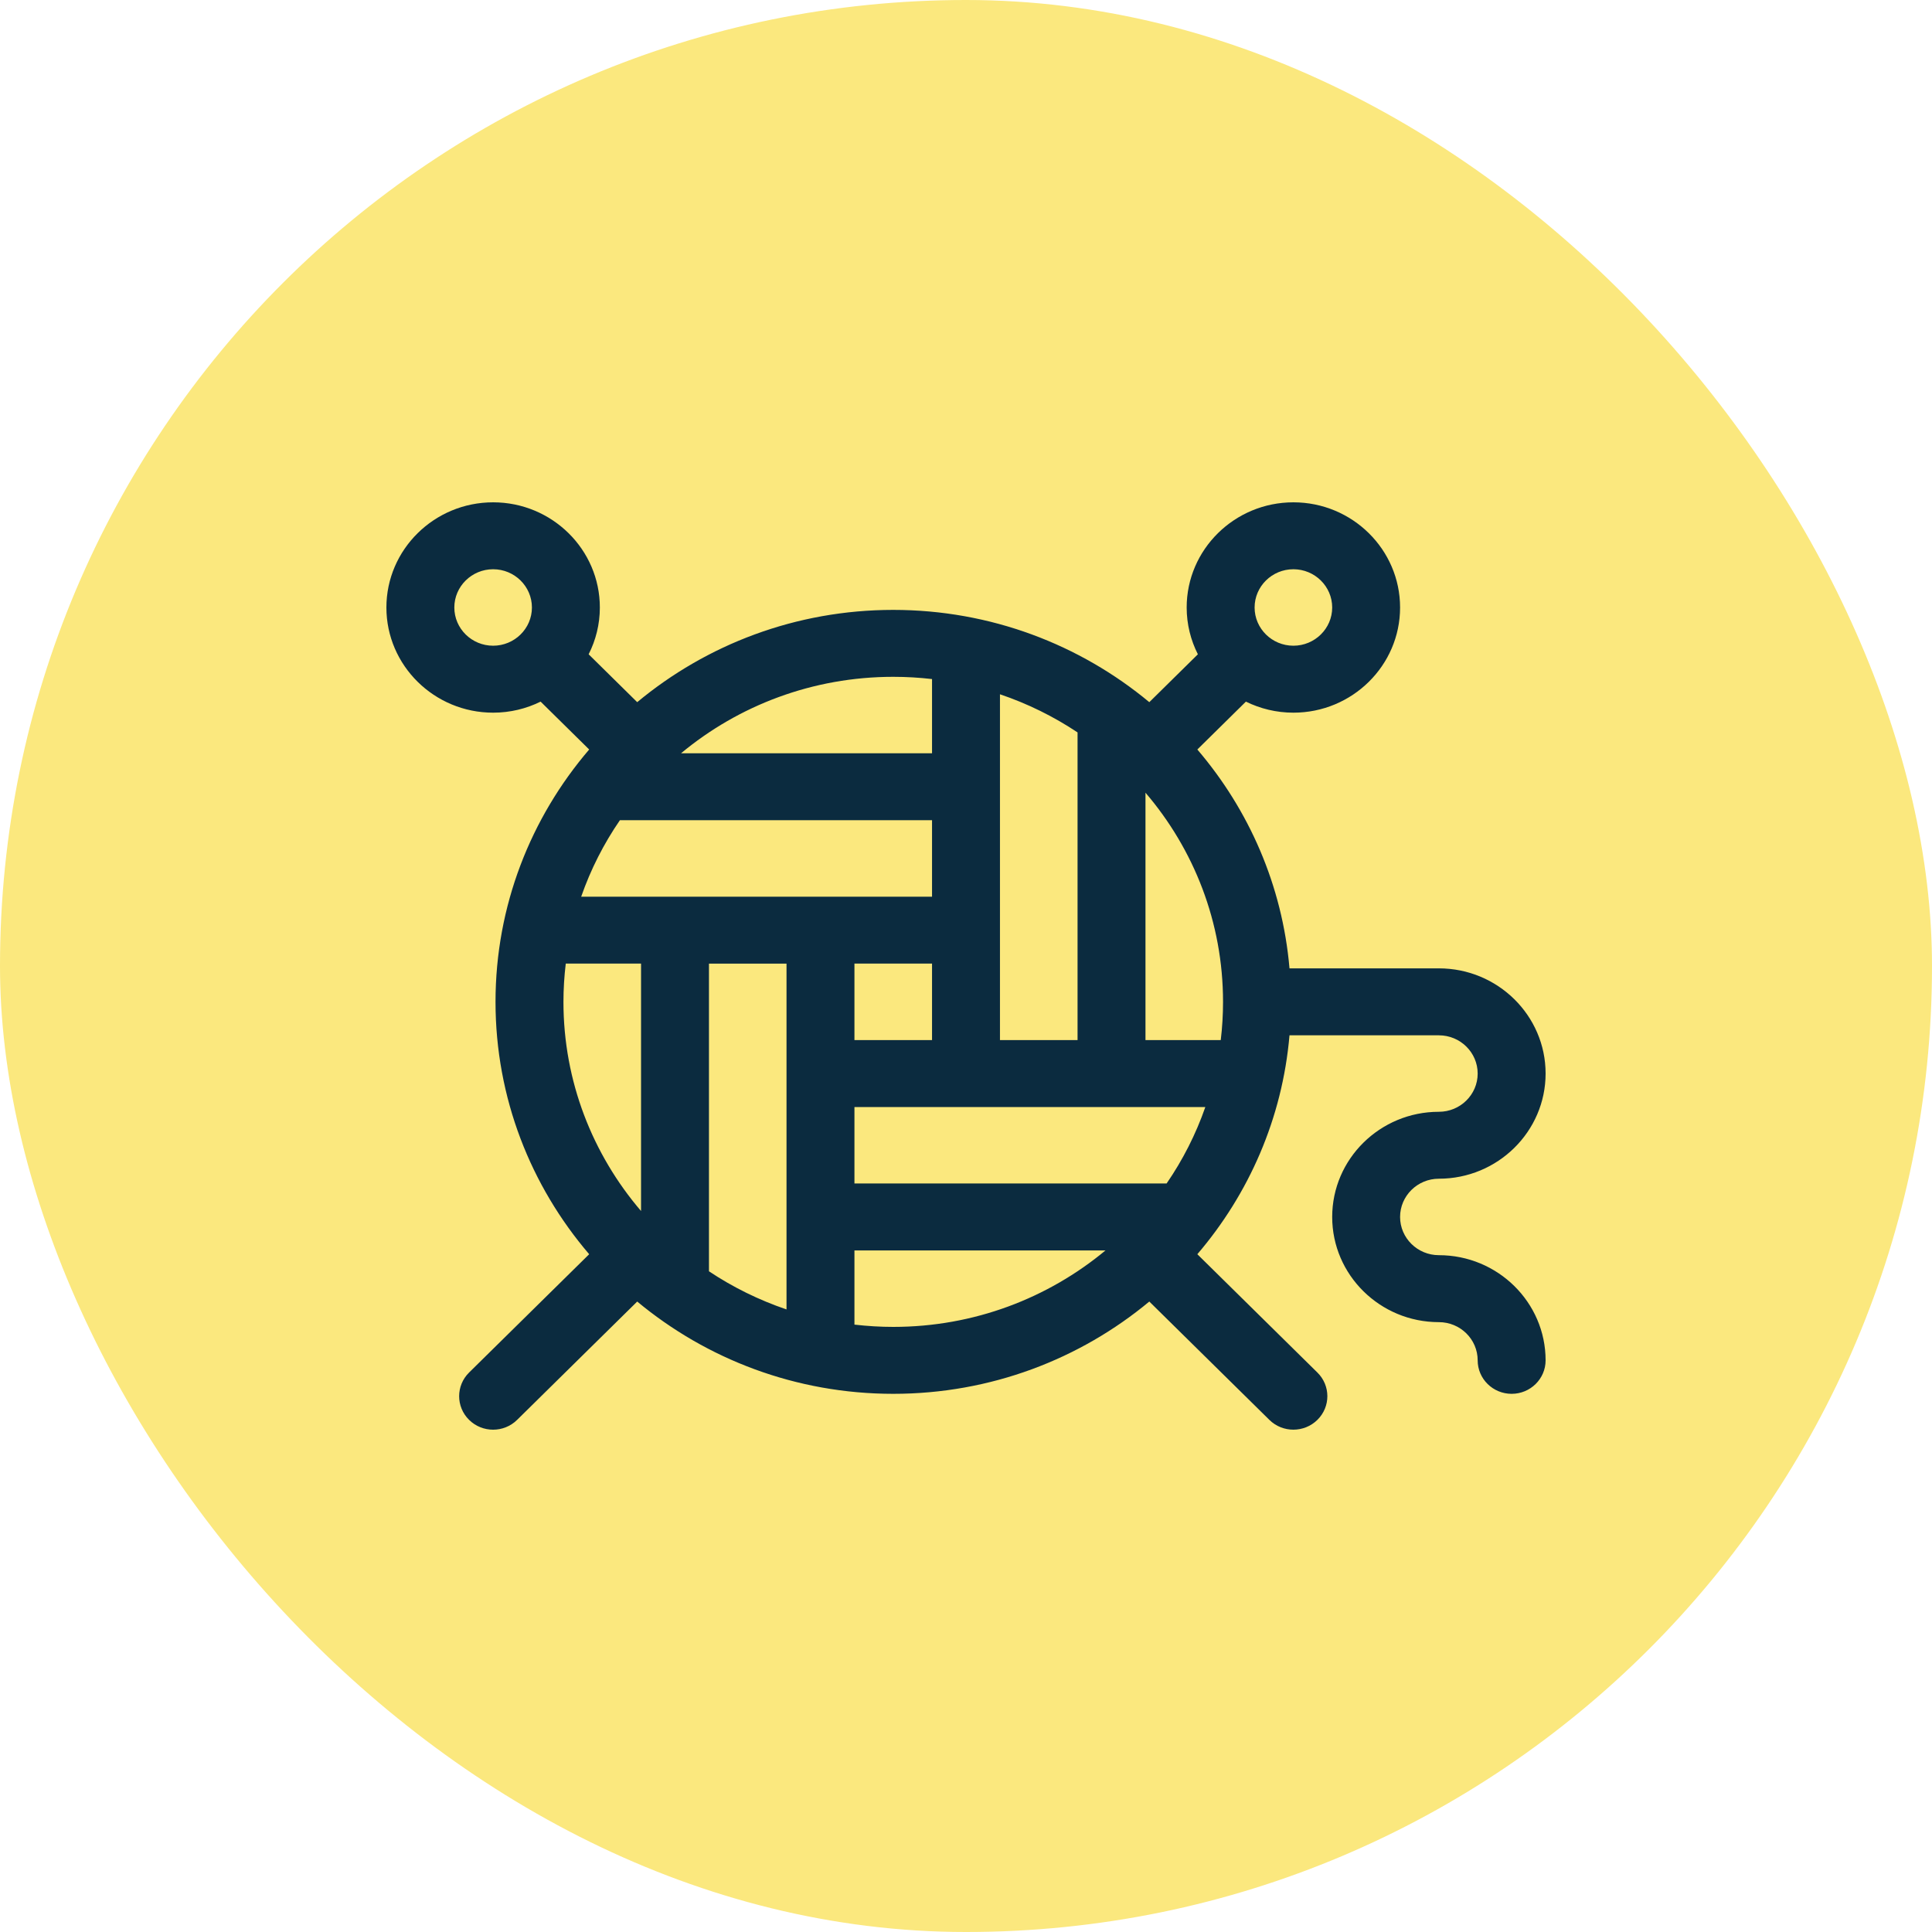 <svg width="50" height="50" viewBox="0 0 50 50" fill="none" xmlns="http://www.w3.org/2000/svg">
<rect width="50" height="50" rx="25" fill="#FBE87E"/>
<path d="M37.238 32.484C36.685 32.484 36.234 32.04 36.234 31.495C36.234 30.949 36.685 30.505 37.238 30.505C38.761 30.505 40 29.284 40 27.783C40 26.282 38.761 25.061 37.238 25.061H33.372C33.187 22.914 32.321 20.956 30.987 19.397L32.244 18.158C32.614 18.34 33.032 18.444 33.473 18.444C34.996 18.444 36.234 17.223 36.234 15.722C36.234 14.221 34.996 13 33.473 13C31.95 13 30.711 14.221 30.711 15.722C30.711 16.157 30.816 16.568 31.001 16.933L29.744 18.172C27.952 16.683 25.639 15.784 23.117 15.784C20.595 15.784 18.283 16.683 16.491 18.172L15.234 16.933C15.419 16.568 15.524 16.157 15.524 15.722C15.524 14.221 14.285 13 12.762 13C11.239 13 10 14.221 10 15.722C10 17.223 11.239 18.444 12.762 18.444C13.203 18.444 13.62 18.341 13.991 18.158L15.248 19.397C13.736 21.163 12.824 23.442 12.824 25.928C12.824 28.413 13.736 30.693 15.248 32.459L12.14 35.521C11.797 35.859 11.797 36.408 12.14 36.746C12.483 37.085 13.04 37.085 13.383 36.746L16.491 33.684C18.283 35.173 20.595 36.072 23.117 36.072C25.639 36.072 27.952 35.173 29.744 33.684L32.851 36.746C33.194 37.085 33.751 37.084 34.094 36.746C34.438 36.408 34.438 35.859 34.094 35.521L30.987 32.459C32.321 30.9 33.187 28.942 33.372 26.794H37.238C37.792 26.794 38.242 27.238 38.242 27.784C38.242 28.329 37.792 28.773 37.238 28.773C35.715 28.773 34.477 29.994 34.477 31.495C34.477 32.995 35.715 34.217 37.238 34.217C37.792 34.217 38.242 34.66 38.242 35.206C38.242 35.684 38.636 36.072 39.121 36.072C39.606 36.072 40 35.684 40 35.206C40 33.705 38.761 32.484 37.238 32.484ZM33.473 14.732C34.026 14.732 34.477 15.176 34.477 15.722C34.477 16.267 34.026 16.711 33.473 16.711C32.919 16.711 32.469 16.267 32.469 15.722C32.469 15.176 32.919 14.732 33.473 14.732ZM12.762 16.711C12.208 16.711 11.758 16.267 11.758 15.722C11.758 15.176 12.209 14.732 12.762 14.732C13.316 14.732 13.766 15.176 13.766 15.722C13.766 16.267 13.316 16.711 12.762 16.711ZM25.879 17.968C26.596 18.21 27.27 18.544 27.887 18.955V26.917H25.879V17.968ZM23.117 17.516C23.457 17.516 23.792 17.536 24.121 17.574V19.495H17.625C19.11 18.261 21.027 17.516 23.117 17.516ZM16.043 21.227H24.121V23.206H15.041C15.287 22.499 15.625 21.835 16.043 21.227ZM24.121 24.938V26.917H22.113V24.938H24.121ZM16.59 31.341C15.338 29.877 14.582 27.988 14.582 25.928C14.582 25.593 14.603 25.263 14.642 24.938H16.59V31.341ZM20.355 33.888C19.639 33.645 18.965 33.312 18.348 32.901V24.939H20.355V33.888ZM23.117 34.34C22.778 34.34 22.443 34.319 22.113 34.281V32.361H28.61C27.124 33.595 25.208 34.34 23.117 34.34ZM30.192 30.628H22.113V28.65H31.194C30.948 29.356 30.61 30.02 30.192 30.628ZM31.593 26.917H29.645V20.515C30.897 21.979 31.652 23.868 31.652 25.928C31.652 26.262 31.632 26.593 31.593 26.917Z" fill="#0B2B3F"/>
</svg>

